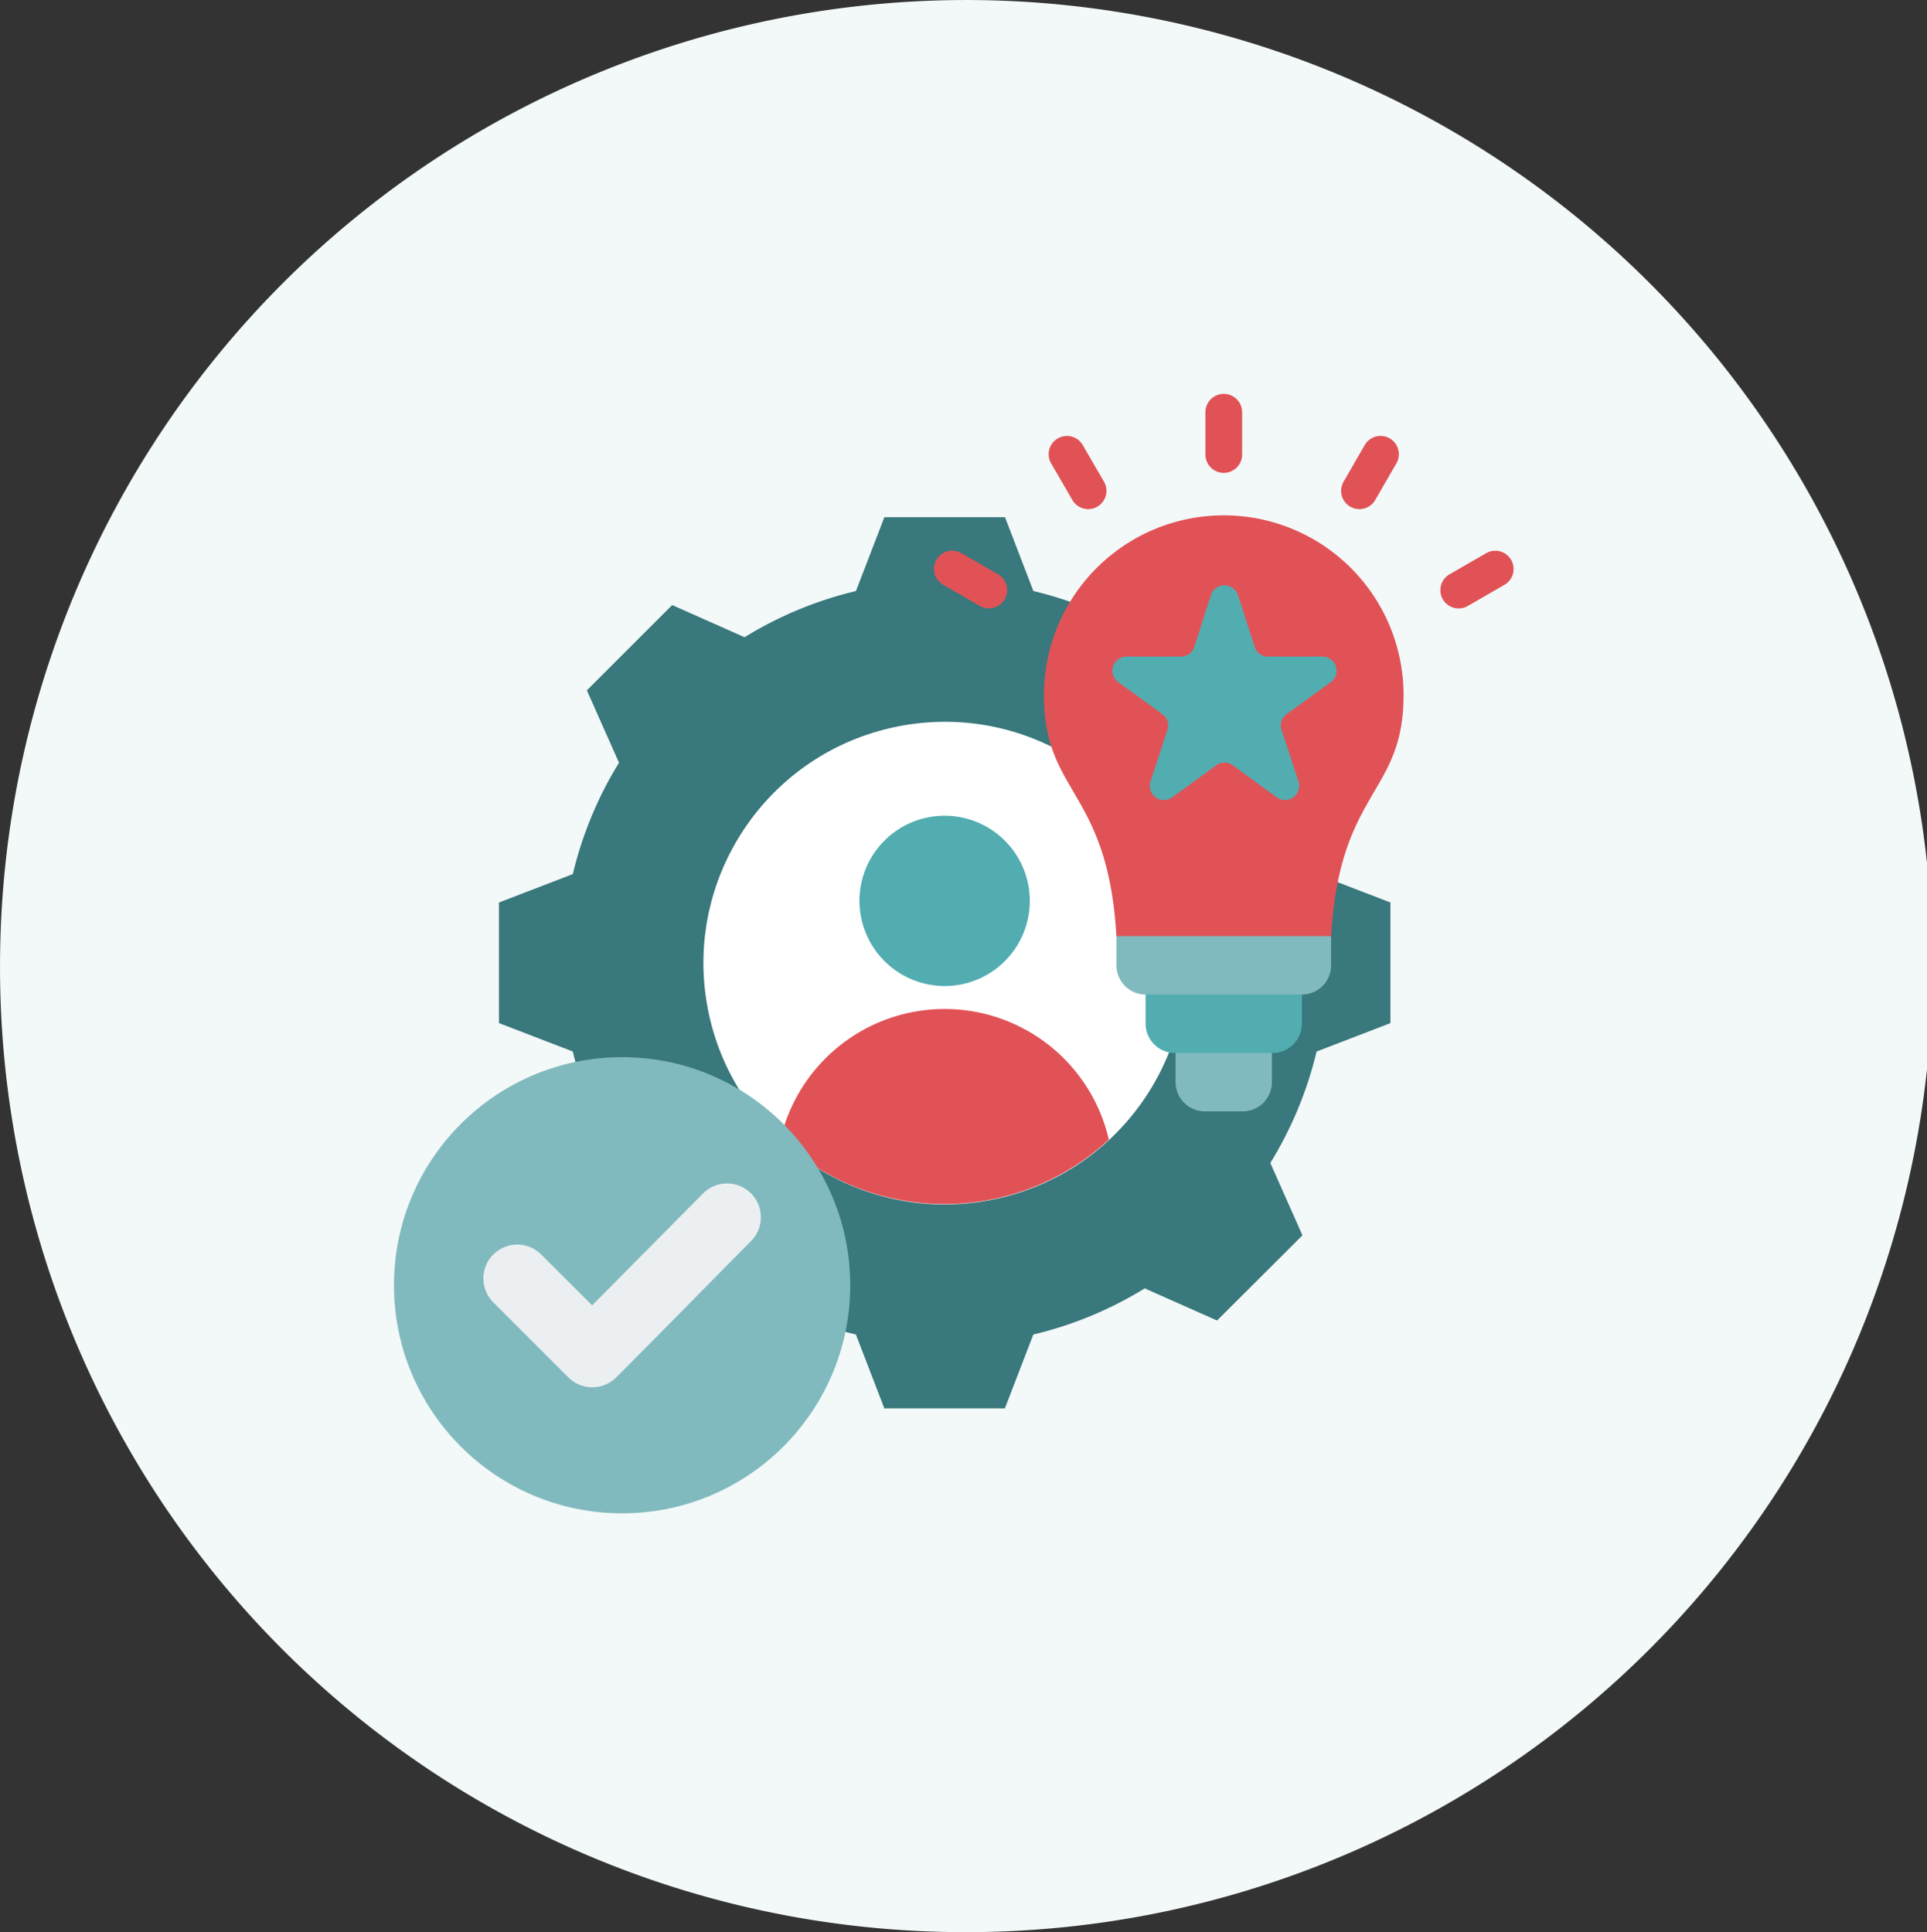 <svg xmlns="http://www.w3.org/2000/svg" width="92.934" height="93.201" viewBox="0 0 92.934 93.201"><rect x="0" y="0" width="92.934" height="93.201" fill="#333333" stroke="none"/><g id="Groupe_5474" data-name="Groupe 5474" transform="translate(24336 4959.587)"><path id="Trac&#xE9;_924" data-name="Trac&#xE9; 924" d="M519.9,322.416a46.6,46.6,0,1,0-46.467-46.6,46.534,46.534,0,0,0,46.467,46.6" transform="translate(-24809.432 -5188.802)" fill="#f3f8f8"></path><g id="competencies_11476401" transform="translate(-24329.016 -4952.587)"><g id="Groupe_4811" data-name="Groupe 4811" transform="translate(17.079 17.948)"><path id="Trac&#xE9;_21142" data-name="Trac&#xE9; 21142" d="M83.542,69.312a18.345,18.345,0,0,1,5.372,2.227l3.491-1.55L96.518,74.1l-1.55,3.489A18.344,18.344,0,0,1,97.2,82.965l3.561,1.371v5.818l-3.562,1.371A18.347,18.347,0,0,1,94.968,96.9l1.55,3.491L92.4,104.5l-3.489-1.55a18.339,18.339,0,0,1-5.373,2.227l-1.371,3.561H76.353l-1.371-3.562a18.345,18.345,0,0,1-5.372-2.227L66.12,104.5l-4.114-4.114,1.55-3.489a18.346,18.346,0,0,1-2.227-5.373l-3.561-1.371V84.336l3.562-1.371a18.344,18.344,0,0,1,2.227-5.372l-1.55-3.49,4.114-4.114,3.491,1.55a18.348,18.348,0,0,1,5.372-2.227l1.371-3.562h5.818Z" transform="translate(-57.767 -65.75)" fill="#39787c" fill-rule="evenodd"></path><ellipse id="Ellipse_13" data-name="Ellipse 13" cx="11.635" cy="11.635" rx="11.635" ry="11.635" transform="matrix(0.981, -0.196, 0.196, 0.981, 7.808, 12.377)" fill="#fff"></ellipse></g><g id="Groupe_4812" data-name="Groupe 4812" transform="translate(30.655 32.348)"><path id="Trac&#xE9;_21145" data-name="Trac&#xE9; 21145" d="M219,204.105A4.108,4.108,0,1,0,214.891,200,4.116,4.116,0,0,0,219,204.105Z" transform="translate(-211.081 -195.889)" fill="#52adb1" fill-rule="evenodd"></path><path id="Trac&#xE9;_21147" data-name="Trac&#xE9; 21147" d="M188.377,280.141a8.128,8.128,0,0,0-7.918,6.3,11.636,11.636,0,0,0,15.837,0A8.128,8.128,0,0,0,188.377,280.141Z" transform="translate(-180.459 -270.818)" fill="#e15256" fill-rule="evenodd"></path></g><g id="Groupe_4813" data-name="Groupe 4813" transform="translate(12.016 43.995)"><circle id="Ellipse_14" data-name="Ellipse 14" cx="11.002" cy="11.002" r="11.002" transform="translate(0)" fill="#81babe"></circle><path id="Trac&#xE9;_21150" data-name="Trac&#xE9; 21150" d="M56.241,362.046l5.35-5.4a1.629,1.629,0,1,1,2.311,2.3c-2.169,2.19-4.324,4.394-6.5,6.573a1.632,1.632,0,0,1-2.308,0L51.474,361.9a1.632,1.632,0,1,1,2.308-2.308Z" transform="translate(-46.683 -350.073)" fill="#eceff1" fill-rule="evenodd"></path></g><g id="Groupe_4814" data-name="Groupe 4814" transform="translate(38.057 12)"><path id="Trac&#xE9;_21151" data-name="Trac&#xE9; 21151" d="M352.671,290.687h4.647v2.363a1.413,1.413,0,0,1-1.409,1.409H354.08a1.413,1.413,0,0,1-1.409-1.409v-2.363Z" transform="translate(-341.017 -259.849)" fill="#81babe" fill-rule="evenodd"></path><path id="Trac&#xE9;_21152" data-name="Trac&#xE9; 21152" d="M339.612,259.935h7.537v2.948a1.413,1.413,0,0,1-1.409,1.409h-4.719a1.413,1.413,0,0,1-1.409-1.409Z" transform="translate(-329.403 -232.5)" fill="#52adb1" fill-rule="evenodd"></path><path id="Trac&#xE9;_21154" data-name="Trac&#xE9; 21154" d="M326.878,235.654h10.355v2.817a1.413,1.413,0,0,1-1.409,1.409h-7.537a1.413,1.413,0,0,1-1.409-1.409v-2.817Z" transform="translate(-318.078 -210.905)" fill="#81babe" fill-rule="evenodd"></path><path id="Trac&#xE9;_21156" data-name="Trac&#xE9; 21156" d="M303.978,64.946a8.671,8.671,0,0,1,8.671,8.671c0,4.816-3.076,4.528-3.494,11.626H298.8c-.417-7.1-3.493-6.811-3.493-11.626A8.671,8.671,0,0,1,303.978,64.946Z" transform="translate(-290 -59.087)" fill="#e15256" fill-rule="evenodd"></path><path id="Trac&#xE9;_21158" data-name="Trac&#xE9; 21158" d="M273.094,22.232a.881.881,0,0,1-.878-1.528l1.769-1.021a.881.881,0,0,1,.878,1.528ZM250.44,20.7a.881.881,0,0,1-.878,1.528l-1.769-1.021a.881.881,0,0,1,.878-1.528Zm5.113-4.462a.881.881,0,1,1-1.528.878L253,15.35a.881.881,0,1,1,1.528-.878Zm6.661-1.313a.885.885,0,0,1-1.771,0V12.885a.885.885,0,0,1,1.771,0Zm6.419,2.192a.881.881,0,1,1-1.528-.878l1.021-1.769a.881.881,0,1,1,1.528.878Z" transform="translate(-247.35 -12)" fill="#e15256" fill-rule="evenodd"></path></g><g id="Groupe_4815" data-name="Groupe 4815" transform="translate(46.667 21.235)"><path id="Trac&#xE9;_21159" data-name="Trac&#xE9; 21159" d="M331.218,95.934l.8,2.492a.673.673,0,0,0,.651.473l2.619,0a.682.682,0,0,1,.4,1.235l-2.122,1.535a.673.673,0,0,0-.249.765l.814,2.489a.682.682,0,0,1-1.051.763l-2.116-1.544a.673.673,0,0,0-.8,0l-2.116,1.544a.682.682,0,0,1-1.051-.763l.814-2.489a.673.673,0,0,0-.249-.765l-2.122-1.535a.682.682,0,0,1,.4-1.235l2.619,0a.673.673,0,0,0,.651-.473l.8-2.492a.682.682,0,0,1,1.3,0Z" transform="translate(-325.161 -95.461)" fill="#52adb1" fill-rule="evenodd"></path></g></g></g></svg>